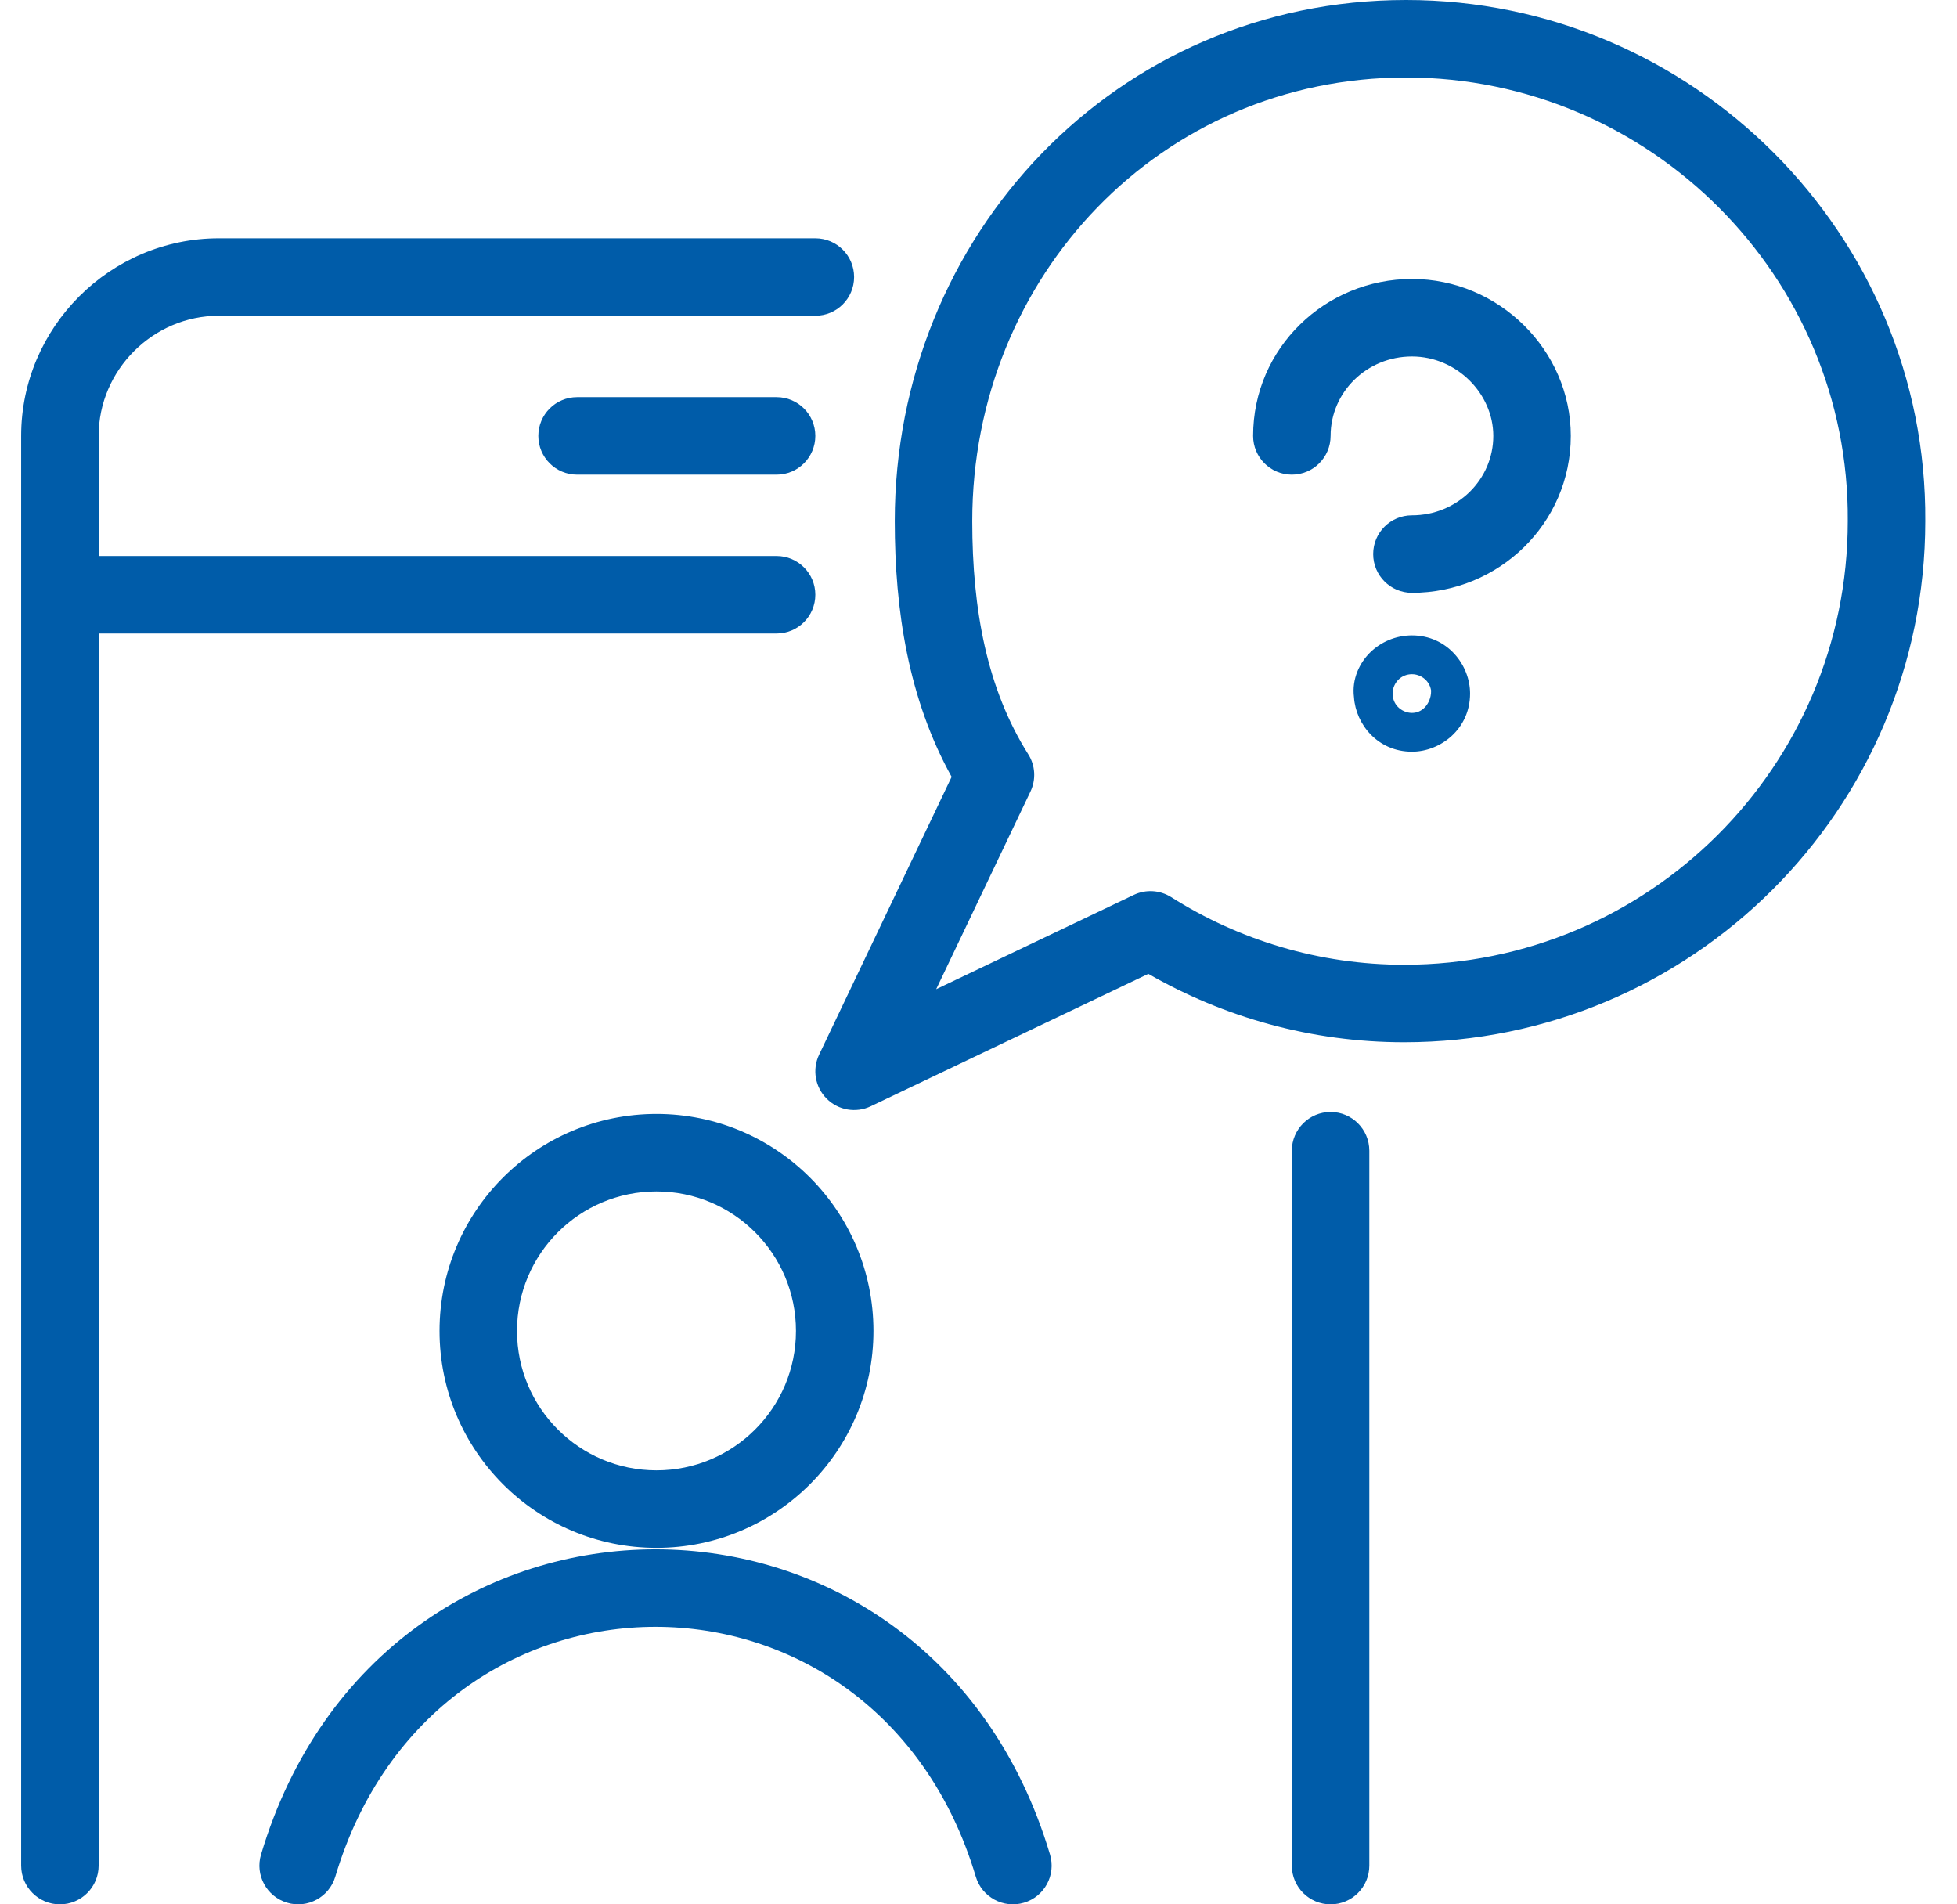 <svg width="37" height="36" viewBox="0 0 37 36" fill="none" xmlns="http://www.w3.org/2000/svg">
<path fill-rule="evenodd" clip-rule="evenodd" d="M16.917 9.851C16.917 4.451 21.105 2.28882e-05 26.585 2.28882e-05C32.005 2.28882e-05 36.438 4.428 36.4 9.854C36.398 15.313 31.967 19.703 26.548 19.703C24.792 19.703 23.138 19.23 21.711 18.41L16.463 20.913C16.183 21.047 15.849 20.989 15.63 20.77C15.41 20.551 15.353 20.217 15.487 19.937L17.992 14.686C17.177 13.215 16.917 11.545 16.917 9.851ZM26.585 1.465C21.957 1.465 18.382 5.217 18.382 9.851C18.382 11.536 18.664 13.028 19.44 14.258C19.575 14.47 19.59 14.737 19.482 14.964L17.7 18.7L21.435 16.918C21.663 16.809 21.929 16.825 22.142 16.959C23.421 17.768 24.935 18.238 26.548 18.238C31.163 18.238 34.935 14.499 34.935 9.851L34.935 9.846C34.968 5.239 31.199 1.465 26.585 1.465ZM4.136 5.969C2.892 5.969 1.865 6.997 1.865 8.24V10.511H14.683C15.087 10.511 15.415 10.839 15.415 11.243C15.415 11.648 15.087 11.976 14.683 11.976H1.865V35.267C1.865 35.672 1.537 36 1.132 36C0.728 36 0.4 35.672 0.4 35.267V8.24C0.4 6.188 2.083 4.505 4.136 4.505H15.415C15.82 4.505 16.148 4.832 16.148 5.237C16.148 5.642 15.82 5.969 15.415 5.969H4.136ZM26.695 6.739C25.839 6.739 25.157 7.415 25.157 8.24C25.157 8.645 24.829 8.973 24.424 8.973C24.02 8.973 23.692 8.645 23.692 8.24C23.692 6.575 25.061 5.274 26.695 5.274C28.337 5.274 29.698 6.619 29.698 8.24C29.698 9.905 28.329 11.207 26.695 11.207C26.29 11.207 25.962 10.879 25.962 10.474C25.962 10.069 26.29 9.742 26.695 9.742C27.551 9.742 28.233 9.065 28.233 8.24C28.233 7.444 27.543 6.739 26.695 6.739ZM10.178 8.24C10.178 7.836 10.506 7.508 10.911 7.508H14.683C15.087 7.508 15.415 7.836 15.415 8.24C15.415 8.645 15.087 8.973 14.683 8.973H10.911C10.506 8.973 10.178 8.645 10.178 8.24ZM27.057 13.052C27.052 13.023 27.044 12.996 27.034 12.97C27.017 12.93 26.993 12.893 26.965 12.863C26.899 12.792 26.8 12.745 26.695 12.745C26.596 12.745 26.51 12.782 26.447 12.841C26.377 12.907 26.329 13.005 26.329 13.111C26.329 13.21 26.366 13.296 26.425 13.359C26.491 13.429 26.589 13.477 26.695 13.477C26.786 13.477 26.87 13.441 26.933 13.377C26.98 13.331 27.042 13.238 27.055 13.111C27.056 13.092 27.057 13.073 27.057 13.052ZM25.599 13.182C25.634 13.698 26.053 14.21 26.695 14.21C27.234 14.21 27.794 13.782 27.794 13.111C27.794 12.572 27.366 12.012 26.695 12.012C26.384 12.012 26.099 12.14 25.898 12.341C25.711 12.528 25.554 12.829 25.599 13.182ZM25.157 21.021C25.561 21.021 25.889 21.349 25.889 21.754V35.267C25.889 35.672 25.561 36 25.157 36C24.752 36 24.424 35.672 24.424 35.267V21.754C24.424 21.349 24.752 21.021 25.157 21.021ZM12.412 22.523C10.956 22.523 9.775 23.703 9.775 25.16C9.775 26.616 10.956 27.796 12.412 27.796C13.868 27.796 15.049 26.616 15.049 25.16C15.049 23.703 13.868 22.523 12.412 22.523ZM8.31 25.16C8.31 22.894 10.147 21.058 12.412 21.058C14.678 21.058 16.514 22.894 16.514 25.16C16.514 27.425 14.678 29.261 12.412 29.261C10.147 29.261 8.31 27.425 8.31 25.16ZM4.935 35.058C7.231 27.366 17.557 27.366 19.852 35.058C19.968 35.446 19.748 35.853 19.36 35.969C18.973 36.085 18.564 35.864 18.449 35.477C16.569 29.179 8.218 29.179 6.339 35.477C6.223 35.864 5.815 36.085 5.428 35.969C5.04 35.853 4.819 35.446 4.935 35.058Z" fill="#005CA9"/>
</svg>
